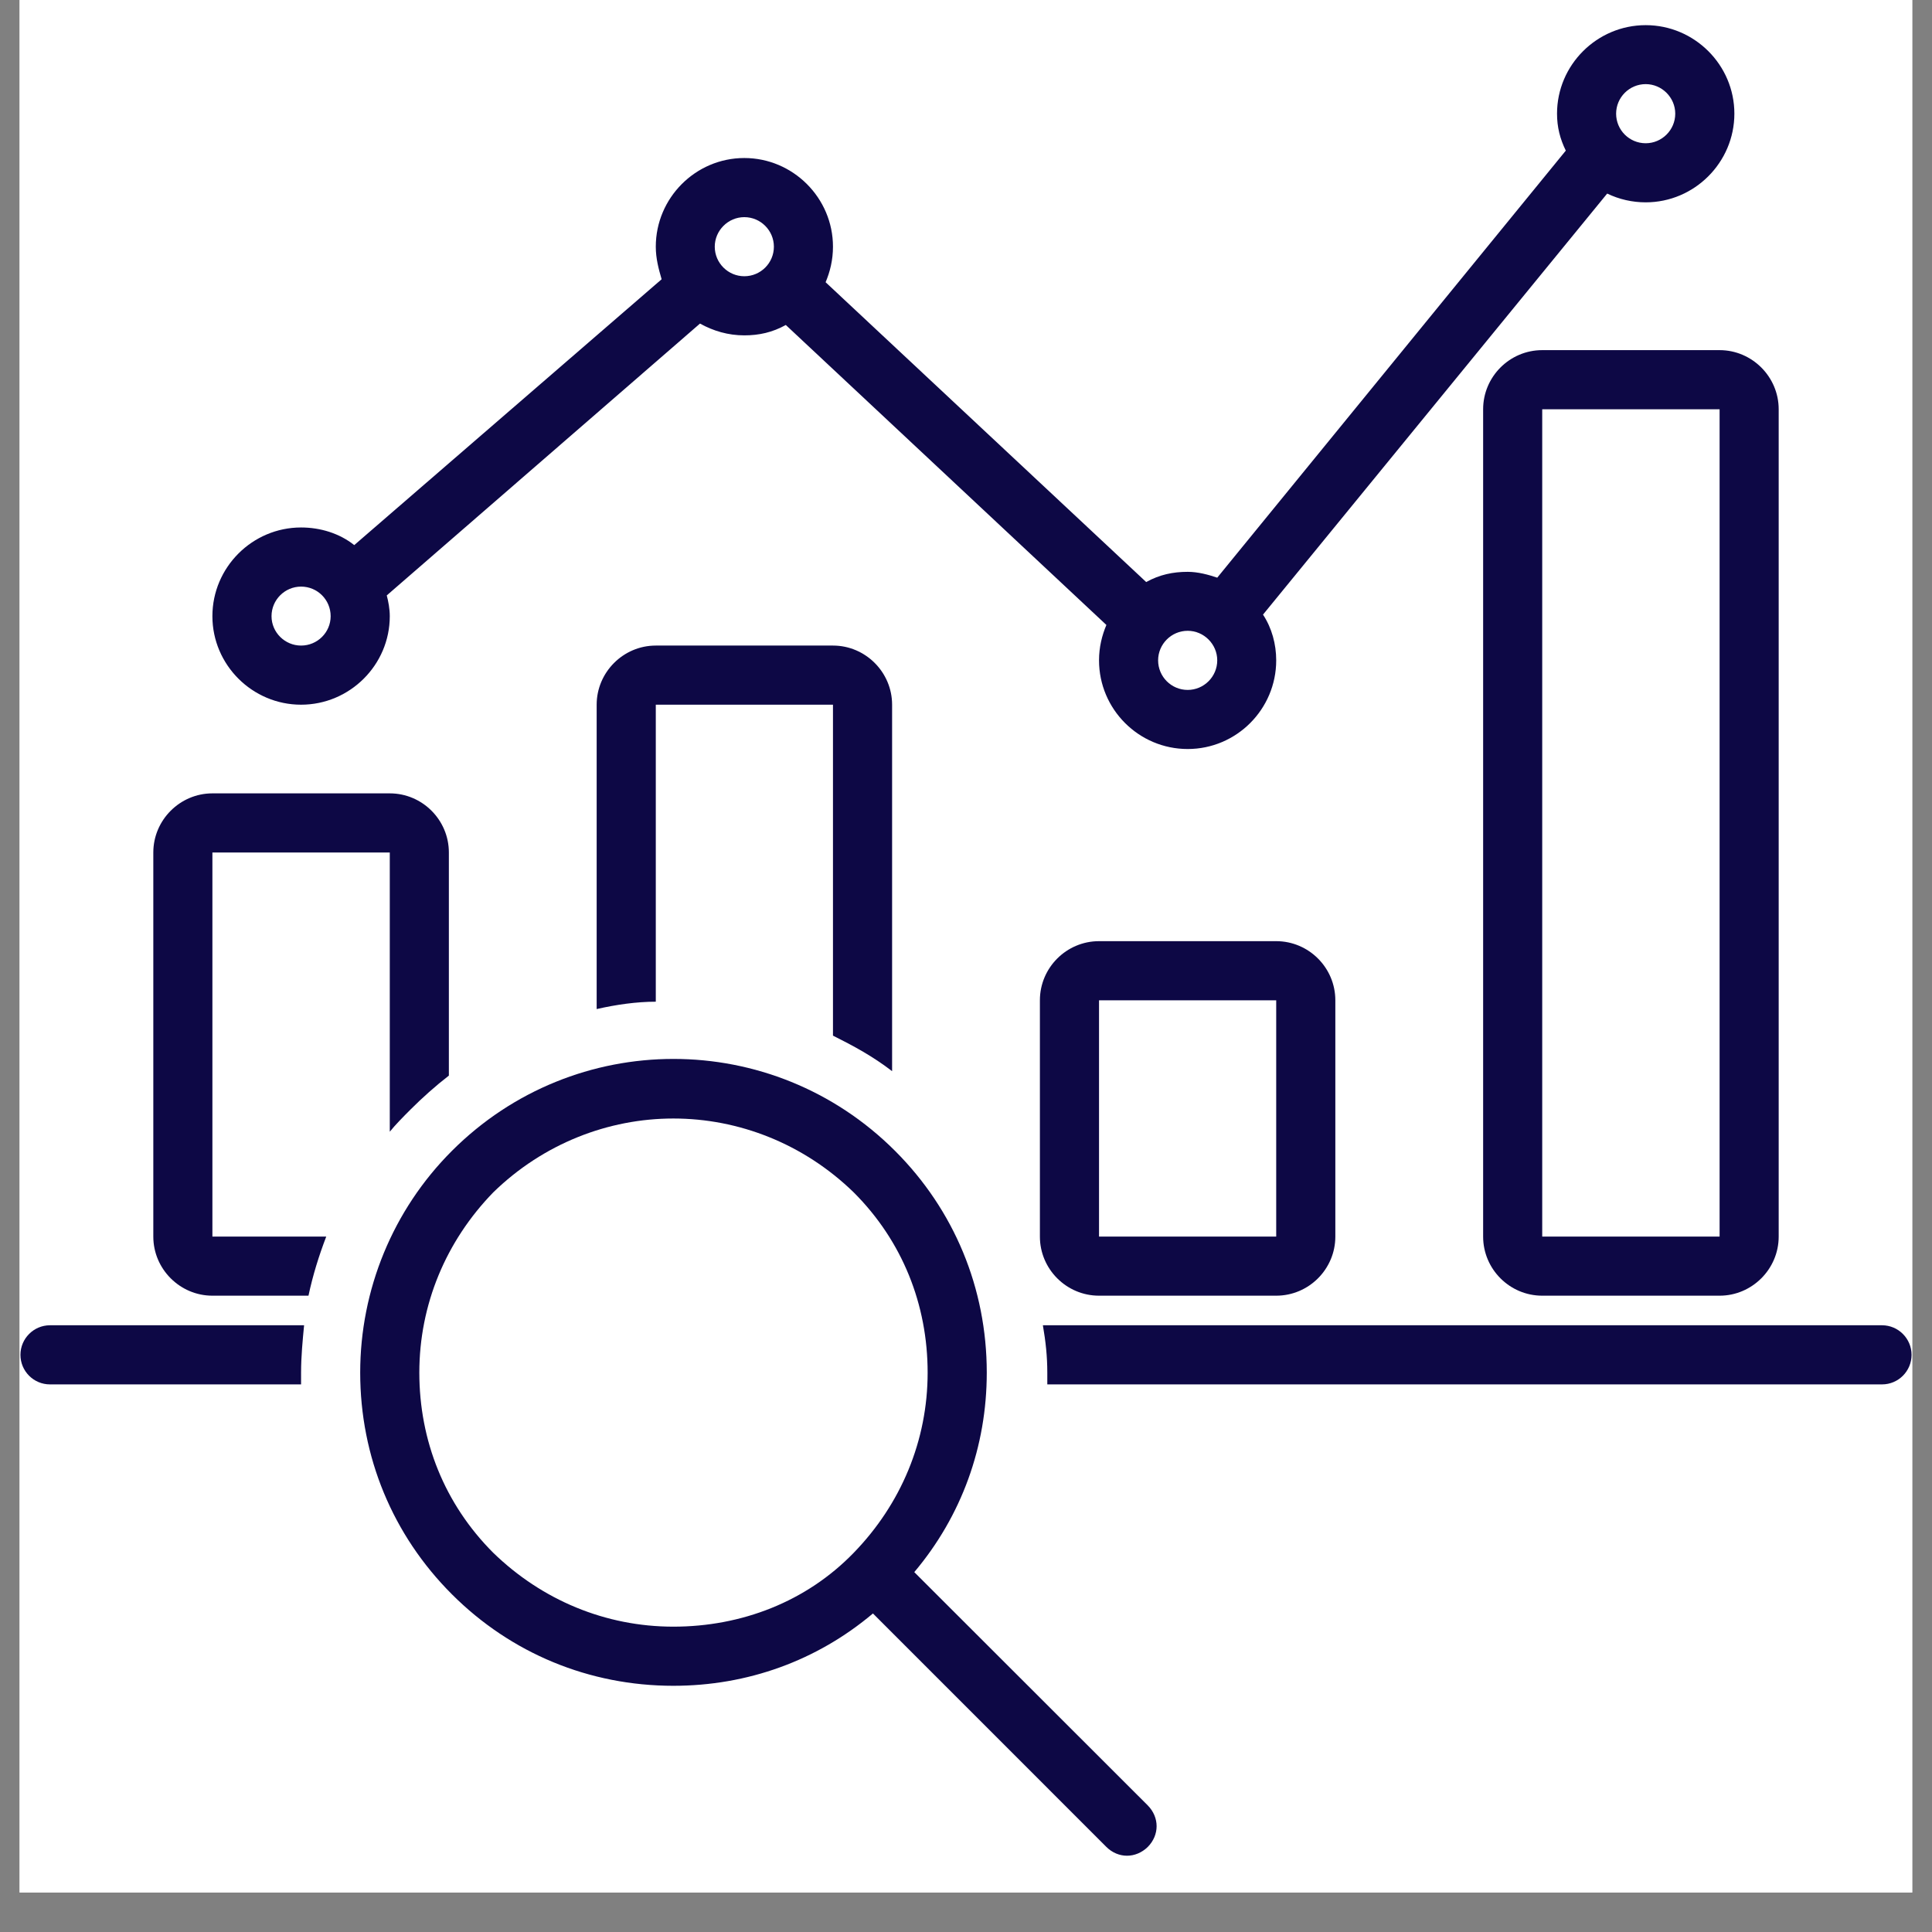 <?xml version="1.0" encoding="UTF-8"?> <svg xmlns="http://www.w3.org/2000/svg" xmlns:xlink="http://www.w3.org/1999/xlink" width="64" zoomAndPan="magnify" viewBox="0 0 48 48" height="64" preserveAspectRatio="xMidYMid meet" version="1.0"><rect x="0" y="0" width="48" height="48" fill="#808080" stroke="none"/><defs><clipPath id="0cd38649a1"><path d="M 0.488 0 L 47.508 0 L 47.508 47.02 L 0.488 47.02 Z M 0.488 0 " clip-rule="nonzero"></path></clipPath><clipPath id="e84992ef9a"><path d="M 5 0.625 L 44 0.625 L 44 19 L 5 19 Z M 5 0.625 " clip-rule="nonzero"></path></clipPath><clipPath id="865240e6cb"><path d="M 25 32 L 47.508 32 L 47.508 35 L 25 35 Z M 25 32 " clip-rule="nonzero"></path></clipPath><clipPath id="d524f6f290"><path d="M 0.488 32 L 8 32 L 8 35 L 0.488 35 Z M 0.488 32 " clip-rule="nonzero"></path></clipPath><clipPath id="694225ddd3"><path d="M 8 26 L 29 26 L 29 46.176 L 8 46.176 Z M 8 26 " clip-rule="nonzero"></path></clipPath></defs><g clip-path="url(#0cd38649a1)"><path fill="#ffffff" d="M 0.488 0 L 47.512 0 L 47.512 47.02 L 0.488 47.02 Z M 0.488 0 " fill-opacity="1" fill-rule="nonzero"></path><path fill="#ffffff" d="M 0.488 0 L 47.512 0 L 47.512 47.02 L 0.488 47.02 Z M 0.488 0 " fill-opacity="1" fill-rule="nonzero"></path></g><path fill="#0d0845" d="M 27.305 32.191 L 31.707 32.191 C 32.516 32.191 33.176 31.531 33.176 30.723 L 33.176 24.852 C 33.176 24.043 32.516 23.383 31.707 23.383 L 27.305 23.383 C 26.496 23.383 25.836 24.043 25.836 24.852 L 25.836 30.723 C 25.836 31.531 26.496 32.191 27.305 32.191 Z M 27.305 24.852 L 31.707 24.852 L 31.707 30.723 L 27.305 30.723 Z M 27.305 24.852 " fill-opacity="1" fill-rule="nonzero"></path><path fill="#0d0845" d="M 38.316 8.699 C 37.508 8.699 36.848 9.359 36.848 10.168 L 36.848 30.723 C 36.848 31.531 37.508 32.191 38.316 32.191 L 42.723 32.191 C 43.527 32.191 44.191 31.531 44.191 30.723 L 44.191 10.168 C 44.191 9.359 43.527 8.699 42.723 8.699 Z M 38.316 30.723 L 38.316 10.168 L 42.723 10.168 L 42.723 30.723 Z M 38.316 30.723 " fill-opacity="1" fill-rule="nonzero"></path><g clip-path="url(#e84992ef9a)"><path fill="#0d0845" d="M 7.48 17.508 C 8.691 17.508 9.684 16.52 9.684 15.309 C 9.684 15.125 9.648 14.941 9.609 14.793 L 17.391 8.039 C 17.723 8.223 18.09 8.332 18.492 8.332 C 18.859 8.332 19.191 8.258 19.523 8.074 L 27.488 15.527 C 27.379 15.785 27.305 16.078 27.305 16.406 C 27.305 17.621 28.293 18.609 29.508 18.609 C 30.719 18.609 31.707 17.621 31.707 16.406 C 31.707 16.004 31.598 15.602 31.379 15.27 L 39.93 4.809 C 40.227 4.953 40.555 5.027 40.887 5.027 C 42.098 5.027 43.09 4.035 43.09 2.824 C 43.09 1.613 42.098 0.625 40.887 0.625 C 39.676 0.625 38.684 1.613 38.684 2.824 C 38.684 3.156 38.758 3.449 38.902 3.742 L 30.242 14.352 C 30.02 14.277 29.762 14.207 29.508 14.207 C 29.141 14.207 28.809 14.277 28.477 14.461 L 20.512 7.012 C 20.621 6.754 20.695 6.461 20.695 6.129 C 20.695 4.918 19.703 3.926 18.492 3.926 C 17.281 3.926 16.293 4.918 16.293 6.129 C 16.293 6.422 16.363 6.68 16.438 6.938 L 8.801 13.543 C 8.434 13.25 7.957 13.105 7.48 13.105 C 6.27 13.105 5.277 14.094 5.277 15.309 C 5.277 16.52 6.27 17.508 7.48 17.508 Z M 40.887 2.09 C 41.289 2.09 41.621 2.422 41.621 2.824 C 41.621 3.23 41.289 3.559 40.887 3.559 C 40.48 3.559 40.152 3.23 40.152 2.824 C 40.152 2.422 40.48 2.09 40.887 2.09 Z M 30.242 16.406 C 30.242 16.812 29.91 17.141 29.508 17.141 C 29.102 17.141 28.773 16.812 28.773 16.406 C 28.773 16.004 29.102 15.672 29.508 15.672 C 29.91 15.672 30.242 16.004 30.242 16.406 Z M 18.492 5.395 C 18.898 5.395 19.227 5.727 19.227 6.129 C 19.227 6.535 18.898 6.863 18.492 6.863 C 18.09 6.863 17.758 6.535 17.758 6.129 C 17.758 5.727 18.09 5.395 18.492 5.395 Z M 7.48 14.574 C 7.887 14.574 8.215 14.902 8.215 15.309 C 8.215 15.711 7.887 16.039 7.48 16.039 C 7.078 16.039 6.746 15.711 6.746 15.309 C 6.746 14.902 7.078 14.574 7.48 14.574 Z M 7.48 14.574 " fill-opacity="1" fill-rule="nonzero"></path></g><g clip-path="url(#865240e6cb)"><path fill="#0d0845" d="M 26.02 34.102 C 26.02 34.211 26.02 34.285 26.02 34.395 L 46.758 34.395 C 47.164 34.395 47.492 34.066 47.492 33.66 C 47.492 33.258 47.164 32.926 46.758 32.926 L 25.91 32.926 C 25.98 33.332 26.02 33.699 26.02 34.102 Z M 26.02 34.102 " fill-opacity="1" fill-rule="nonzero"></path></g><g clip-path="url(#d524f6f290)"><path fill="#0d0845" d="M 1.242 34.395 L 7.48 34.395 C 7.48 34.285 7.48 34.211 7.48 34.102 C 7.48 33.699 7.52 33.293 7.555 32.926 L 1.242 32.926 C 0.836 32.926 0.508 33.258 0.508 33.66 C 0.508 34.066 0.836 34.395 1.242 34.395 Z M 1.242 34.395 " fill-opacity="1" fill-rule="nonzero"></path></g><path fill="#0d0845" d="M 20.695 17.508 L 20.695 25.73 C 21.211 25.988 21.688 26.246 22.164 26.613 L 22.164 17.508 C 22.164 16.703 21.504 16.039 20.695 16.039 L 16.293 16.039 C 15.484 16.039 14.824 16.703 14.824 17.508 L 14.824 25.07 C 15.301 24.961 15.812 24.887 16.293 24.887 L 16.293 17.508 Z M 20.695 17.508 " fill-opacity="1" fill-rule="nonzero"></path><path fill="#0d0845" d="M 5.277 32.191 L 7.664 32.191 C 7.773 31.68 7.922 31.203 8.105 30.723 L 5.277 30.723 L 5.277 21.18 L 9.684 21.18 L 9.684 28.117 C 9.832 27.934 10.016 27.75 10.199 27.566 C 10.492 27.273 10.82 26.98 11.152 26.723 L 11.152 21.18 C 11.152 20.371 10.492 19.711 9.684 19.711 L 5.277 19.711 C 4.473 19.711 3.809 20.371 3.809 21.18 L 3.809 30.723 C 3.809 31.531 4.473 32.191 5.277 32.191 Z M 5.277 32.191 " fill-opacity="1" fill-rule="nonzero"></path><g clip-path="url(#694225ddd3)"><path fill="#0d0845" d="M 8.949 34.102 C 8.949 36.195 9.758 38.141 11.227 39.609 C 12.695 41.078 14.641 41.883 16.73 41.883 C 18.566 41.883 20.293 41.262 21.688 40.086 L 27.488 45.887 C 27.633 46.031 27.816 46.105 28 46.105 C 28.184 46.105 28.367 46.031 28.516 45.887 C 28.809 45.59 28.809 45.152 28.516 44.855 L 22.715 39.059 C 23.891 37.664 24.516 35.938 24.516 34.102 C 24.516 32.008 23.707 30.062 22.238 28.594 C 19.191 25.547 14.273 25.547 11.227 28.594 C 9.758 30.062 8.949 32.047 8.949 34.102 Z M 16.73 27.789 C 18.348 27.789 19.961 28.41 21.211 29.625 C 22.422 30.836 23.047 32.414 23.047 34.102 C 23.047 35.789 22.387 37.367 21.211 38.578 C 20.035 39.793 18.422 40.414 16.73 40.414 C 15.043 40.414 13.465 39.754 12.254 38.578 C 11.043 37.367 10.418 35.789 10.418 34.102 C 10.418 32.414 11.078 30.836 12.254 29.625 C 13.5 28.41 15.117 27.789 16.73 27.789 Z M 16.73 27.789 " fill-opacity="1" fill-rule="nonzero"></path></g></svg> 